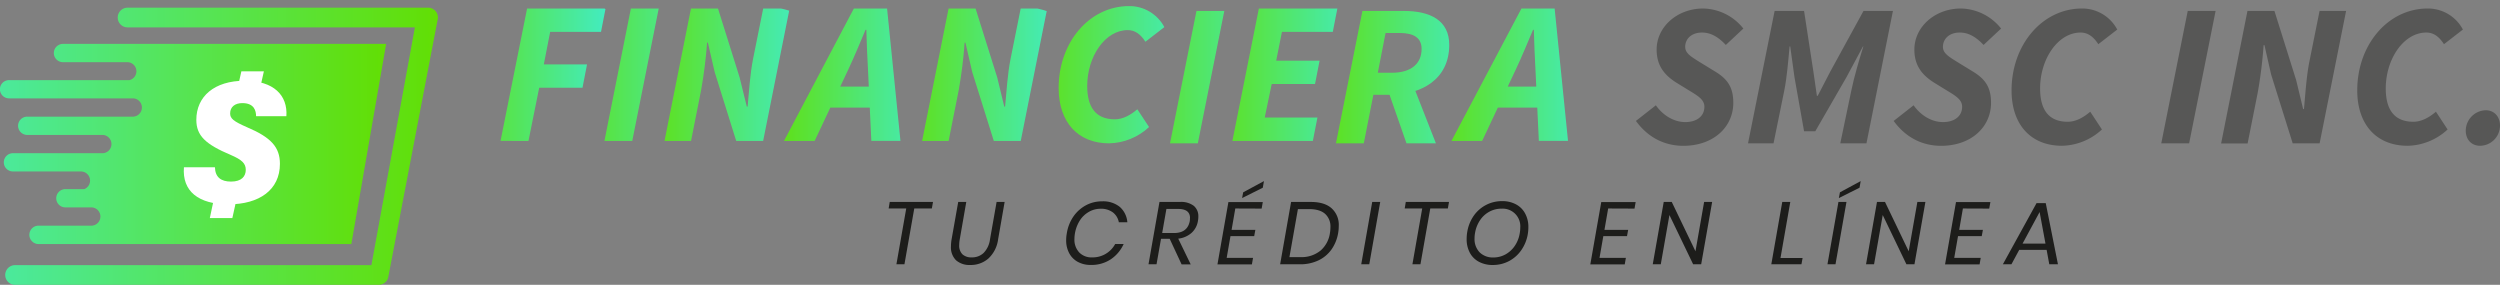 <svg xmlns="http://www.w3.org/2000/svg" xmlns:xlink="http://www.w3.org/1999/xlink" viewBox="0 0 934 106.41"><rect x="0" y="0" width="934" height="106.41" fill="#808080" stroke="none"/><defs><style>.cls-1{fill:none;}.cls-2{fill:url(#Degradado_sin_nombre_8);}.cls-3{fill:url(#Degradado_sin_nombre_8-2);}.cls-4{fill:#fff;}.cls-5{fill:#1d1d1b;}.cls-6{clip-path:url(#clip-path);}.cls-7{fill:url(#Degradado_sin_nombre_5);}.cls-8{clip-path:url(#clip-path-2);}.cls-9{fill:url(#Degradado_sin_nombre_5-2);}.cls-10{clip-path:url(#clip-path-3);}.cls-11{fill:url(#Degradado_sin_nombre_5-3);}.cls-12{clip-path:url(#clip-path-4);}.cls-13{fill:url(#Degradado_sin_nombre_5-4);}.cls-14{clip-path:url(#clip-path-5);}.cls-15{fill:url(#Degradado_sin_nombre_5-5);}.cls-16{clip-path:url(#clip-path-6);}.cls-17{fill:url(#Degradado_sin_nombre_5-6);}.cls-18{clip-path:url(#clip-path-7);}.cls-19{fill:url(#Degradado_sin_nombre_5-7);}.cls-20{clip-path:url(#clip-path-8);}.cls-21{fill:url(#Degradado_sin_nombre_5-8);}.cls-22{clip-path:url(#clip-path-9);}.cls-23{fill:url(#Degradado_sin_nombre_5-9);}.cls-24{clip-path:url(#clip-path-10);}.cls-25{fill:url(#Degradado_sin_nombre_5-10);}.cls-26{fill:#575756;}</style><linearGradient id="Degradado_sin_nombre_8" x1="163.6" y1="64.98" x2="1.95" y2="64.98" gradientUnits="userSpaceOnUse"><stop offset="0" stop-color="#62df04"/><stop offset="1" stop-color="#4be99c"/></linearGradient><linearGradient id="Degradado_sin_nombre_8-2" x1="144.21" y1="64.13" x2="0" y2="64.13" xlink:href="#Degradado_sin_nombre_8"/><clipPath id="clip-path" transform="translate(0 -10.34)"><path class="cls-1" d="M196.92,13.52h29.32l-1.7,8.73h-19l-2.37,12.14h16.15l-1.7,8.73H201.44l-4,19.86H187Z"/></clipPath><linearGradient id="Degradado_sin_nombre_5" x1="164.44" y1="55.72" x2="236.01" y2="55.72" gradientUnits="userSpaceOnUse"><stop offset="0" stop-color="#62df04"/><stop offset="1" stop-color="#3eeedd"/></linearGradient><clipPath id="clip-path-2" transform="translate(0 -10.34)"><path class="cls-1" d="M354.39,13.52h10.08l8.09,25.75,2.64,10.9h.31c.5-5.21.89-12.19,2.05-17.9l3.77-18.75h9.91L381.35,63H371.29l-8.06-25.72-2.54-11h-.31A169.07,169.07,0,0,1,358.18,44L354.4,63h-9.9Z"/></clipPath><linearGradient id="Degradado_sin_nombre_5-2" x1="332.85" y1="57.99" x2="404.42" y2="57.99" xlink:href="#Degradado_sin_nombre_5"/><clipPath id="clip-path-3" transform="translate(0 -10.34)"><path class="cls-1" d="M319,13.52h12.41l5,49.46H325.53l-1.26-26.8c-.24-4.86-.5-9.5-.6-14.7h-.31c-2.16,5.1-4.07,9.78-6.38,14.7L304.34,63H292.89ZM307.75,42.7h22.62l-1.83,7.85H305.89Z"/></clipPath><linearGradient id="Degradado_sin_nombre_5-3" x1="285.03" y1="57.99" x2="356.6" y2="57.99" xlink:href="#Degradado_sin_nombre_5"/><clipPath id="clip-path-4" transform="translate(0 -10.34)"><path class="cls-1" d="M258.15,13.52h10.09l8.08,25.75L279,50.17h.31c.51-5.21.89-12.19,2.05-17.9l3.77-18.75H295L285.11,63H275.05L267,37.26l-2.54-11h-.3A171.84,171.84,0,0,1,261.94,44L258.17,63h-9.91Z"/></clipPath><linearGradient id="Degradado_sin_nombre_5-4" x1="237.11" y1="57.99" x2="308.69" y2="57.99" xlink:href="#Degradado_sin_nombre_5"/><clipPath id="clip-path-5" transform="translate(0 -10.34)"><path class="cls-1" d="M235.7,13.52h10.4L236.21,63h-10.4Z"/></clipPath><linearGradient id="Degradado_sin_nombre_5-5" x1="205.06" y1="57.99" x2="276.63" y2="57.99" xlink:href="#Degradado_sin_nombre_5"/><clipPath id="clip-path-6" transform="translate(0 -10.34)"><path class="cls-1" d="M395.51,43.19c0-17.07,11.51-30.58,26.32-30.58A14.77,14.77,0,0,1,435,20.47l-7.07,5.47c-1.85-2.87-3.91-4.35-6.62-4.35-8.44,0-15.13,9.87-15.13,20.89,0,7.67,3,12.44,10.31,12.44,3,0,5.88-1.57,8.42-3.76l4.37,6.64a22.49,22.49,0,0,1-14.94,6.09C402.85,63.89,395.51,56.14,395.51,43.19Z"/></clipPath><linearGradient id="Degradado_sin_nombre_5-6" x1="382.2" y1="57.99" x2="453.77" y2="57.99" xlink:href="#Degradado_sin_nombre_5"/><clipPath id="clip-path-7" transform="translate(0 -10.34)"><path class="cls-1" d="M447,14.43h10.4l-9.89,49.46h-10.4Z"/></clipPath><linearGradient id="Degradado_sin_nombre_5-7" x1="416.65" y1="56.81" x2="488.22" y2="56.81" xlink:href="#Degradado_sin_nombre_5"/><clipPath id="clip-path-8" transform="translate(0 -10.34)"><path class="cls-1" d="M470.31,13.52h29.33l-1.71,8.73h-19L476.79,33H493l-1.71,8.73H475.11L472.5,54.26h19.69L490.48,63H460.42Z"/></clipPath><linearGradient id="Degradado_sin_nombre_5-8" x1="446.09" y1="57.99" x2="517.66" y2="57.99" xlink:href="#Degradado_sin_nombre_5"/><clipPath id="clip-path-9" transform="translate(0 -10.34)"><path class="cls-1" d="M509,14.43h15.52c9.7,0,16.92,3.44,16.92,12.66,0,13-10.55,18.66-22.07,18.66h-6.28l-3.58,18.14h-10.4Zm11,23.09c7.36,0,11.11-3.53,11.11-8.91,0-4.15-2.93-5.95-8.26-5.95h-5.2l-2.9,14.86Zm-1.71,5.82,7.5-6.66,10.67,27.21h-11Z"/></clipPath><linearGradient id="Degradado_sin_nombre_5-9" x1="488.22" y1="58.9" x2="559.8" y2="58.9" xlink:href="#Degradado_sin_nombre_5"/><clipPath id="clip-path-10" transform="translate(0 -10.34)"><path class="cls-1" d="M568.41,13.52h12.4l5,49.46h-10.9l-1.27-26.8c-.23-4.86-.49-9.5-.6-14.7h-.3c-2.16,5.1-4.07,9.78-6.38,14.7L553.72,63H542.26ZM557.12,42.7h22.63l-1.83,7.85H555.27Z"/></clipPath><linearGradient id="Degradado_sin_nombre_5-10" x1="531.48" y1="57.99" x2="603.05" y2="57.99" xlink:href="#Degradado_sin_nombre_5"/></defs><g id="Capa_2" data-name="Capa 2"><g id="Capa_1-2" data-name="Capa 1"><path class="cls-2" d="M141.49,116.75H5.63a3.68,3.68,0,1,1,0-7.36H138.76L155,20.57H47.66a3.68,3.68,0,0,1,0-7.36H159.92A3.68,3.68,0,0,1,163.44,18L145,114.15A3.69,3.69,0,0,1,141.49,116.75Z" transform="translate(0 -10.34)"/><path class="cls-3" d="M23.35,26.74a3.42,3.42,0,0,0,0,6.83H47.52a3.4,3.4,0,0,1,.86,6.7h-45a3.41,3.41,0,0,0,0,6.82h46.4a3.42,3.42,0,0,1,0,6.83H34c-.15,0-.29,0-.44,0H10.17a3.4,3.4,0,0,0-3.41,3.42,3.41,3.41,0,0,0,3.41,3.41H38.41a3.42,3.42,0,0,1,0,6.83H4.83a3.38,3.38,0,0,0-2.41,1,3.41,3.41,0,0,0,2.41,5.82H30.22A3.42,3.42,0,0,1,31.49,81H30.42V81h-6a3.41,3.41,0,0,0,0,6.82h9.86a3.42,3.42,0,0,1,0,6.83H14.39A3.42,3.42,0,0,0,12,100.52a3.36,3.36,0,0,0,2.41,1H131.26l13-74.78Z" transform="translate(0 -10.34)"/><path class="cls-4" d="M80.3,72.82c.09,3.72,2.26,5.36,6,5.36,4,0,5.52-2,5.52-4.4S90.33,70,86.23,68.24c-9.48-4-12.88-7.23-12.88-13.13,0-8.71,6.7-14.61,18.08-14.61,10.85,0,16.11,5.47,15.56,13.26H95.67c0-1.93-.62-4.9-5.13-4.9-2.67,0-4.56,1.35-4.56,3.86,0,1.91,1.25,2.94,6.34,5.17,9,3.81,12.26,7.48,12.26,13.66,0,9.73-7.71,15.13-19.19,15.13C74.1,86.68,68,81.74,68.72,72.82Zm-1.91,19,1.91-9h8.5l-2,9ZM88.92,42.59,90.17,37h8.41l-1.25,5.56Z" transform="translate(0 -10.34)"/><path class="cls-5" d="M348.57,85.79l-.43,2.44h-6.57l-3.67,20.85h-3l3.67-20.85H332l.4-2.44Z" transform="translate(0 -10.34)"/><path class="cls-5" d="M361,85.79l-2.44,14a12.24,12.24,0,0,0-.2,2.08,4.57,4.57,0,0,0,1.22,3.49,4.9,4.9,0,0,0,3.47,1.14,6.26,6.26,0,0,0,4.41-1.64,8.88,8.88,0,0,0,2.4-5.07l2.47-14h3l-2.44,14a11.84,11.84,0,0,1-3.65,7.15,10,10,0,0,1-6.76,2.4,7.59,7.59,0,0,1-5.29-1.75,6.75,6.75,0,0,1-1.91-5.22,15,15,0,0,1,.23-2.58l2.48-14Z" transform="translate(0 -10.34)"/><path class="cls-5" d="M418.37,87.65a8.52,8.52,0,0,1,2.81,5.74H418a6,6,0,0,0-2.22-3.69,7.32,7.32,0,0,0-4.62-1.37,8.68,8.68,0,0,0-4.26,1.11,9.71,9.71,0,0,0-3.41,3.17,13.3,13.3,0,0,0-2.08,7,6.93,6.93,0,0,0,1.8,5.05A6.33,6.33,0,0,0,408,106.5a9.54,9.54,0,0,0,8.63-5h3.17a13.64,13.64,0,0,1-4.83,5.73,13,13,0,0,1-7.4,2.09,10,10,0,0,1-4.92-1.15,7.93,7.93,0,0,1-3.2-3.24,10.08,10.08,0,0,1-1.13-4.86,13.65,13.65,0,0,1,.24-2.57A15.18,15.18,0,0,1,401,91.27a13.47,13.47,0,0,1,4.66-4.21,12.53,12.53,0,0,1,6.05-1.5A9.87,9.87,0,0,1,418.37,87.65Z" transform="translate(0 -10.34)"/><path class="cls-5" d="M446,87.24a5,5,0,0,1,1.7,4,8.79,8.79,0,0,1-.13,1.52,7.61,7.61,0,0,1-2.38,4.56,9,9,0,0,1-5,2.18l4.66,9.62h-3.4L437,99.56h-3.24l-1.68,9.52h-3l4.1-23.29h7.66A7.76,7.76,0,0,1,446,87.24Zm-1.41,4.56q0-3.4-4.42-3.4h-4.4l-1.58,9h4.39q5.08,0,5.92-4.49A7.37,7.37,0,0,0,444.56,91.8Z" transform="translate(0 -10.34)"/><path class="cls-5" d="M461.51,88.23l-1.39,8H469l-.43,2.32h-8.86l-1.42,8.12h9.85l-.43,2.45H454.84l4.09-23.29h12.85l-.43,2.44Zm10.27-7.76-7.73,3.86.4-2.14L472.21,78Z" transform="translate(0 -10.34)"/><path class="cls-5" d="M497.42,103.58a12.66,12.66,0,0,1-4.89,4.06,15.75,15.75,0,0,1-6.87,1.44h-7.4l4.09-23.29h7.4c3.37,0,5.95.78,7.73,2.36a8.3,8.3,0,0,1,2.68,6.59,15.63,15.63,0,0,1-.23,2.68A15,15,0,0,1,497.42,103.58Zm-4.12.43a10.62,10.62,0,0,0,3.56-6.59,13.24,13.24,0,0,0,.19-2.19,6.3,6.3,0,0,0-2-5q-2-1.77-6-1.77H484.9l-3.17,17.94h4.16A11.18,11.18,0,0,0,493.3,104Z" transform="translate(0 -10.34)"/><path class="cls-5" d="M515.65,85.79l-4.09,23.29h-3l4.1-23.29Z" transform="translate(0 -10.34)"/><path class="cls-5" d="M541.35,85.79l-.43,2.44h-6.57l-3.67,20.85h-3l3.66-20.85H524.8l.4-2.44Z" transform="translate(0 -10.34)"/><path class="cls-5" d="M566.39,86.7a8.19,8.19,0,0,1,3.4,3.4A10.44,10.44,0,0,1,571,95.2a15.54,15.54,0,0,1-.23,2.68,14.63,14.63,0,0,1-2.43,5.94,12.89,12.89,0,0,1-4.59,4.07,12.73,12.73,0,0,1-6,1.45,10.77,10.77,0,0,1-5.25-1.21,8.17,8.17,0,0,1-3.39-3.4,10.6,10.6,0,0,1-1.17-5.07,15.72,15.72,0,0,1,.23-2.71A14.77,14.77,0,0,1,550.55,91a12.8,12.8,0,0,1,10.65-5.52A10.61,10.61,0,0,1,566.39,86.7Zm-9.89,2.69A9.67,9.67,0,0,0,553,92.53a12.1,12.1,0,0,0-1.91,4.75,11.17,11.17,0,0,0-.2,2.12,7.09,7.09,0,0,0,1.91,5.22,7,7,0,0,0,5.16,1.91,9.3,9.3,0,0,0,4.41-1.1,10.12,10.12,0,0,0,3.5-3.16,11.5,11.5,0,0,0,1.9-4.76,11.94,11.94,0,0,0,.2-2.11,6.59,6.59,0,0,0-7-7.1A9.29,9.29,0,0,0,556.5,89.39Z" transform="translate(0 -10.34)"/><path class="cls-5" d="M600.81,88.23l-1.39,8h8.86l-.43,2.32H599l-1.42,8.12h9.85l-.43,2.45H594.14l4.09-23.29h12.85l-.42,2.44Z" transform="translate(0 -10.34)"/><path class="cls-5" d="M635.56,109.08h-3l-8.86-18.4-3.23,18.4h-3l4.1-23.29h3l8.86,18.43,3.23-18.43h3Z" transform="translate(0 -10.34)"/><path class="cls-5" d="M665.19,106.73h8.26l-.43,2.35H661.76l4.09-23.29h3Z" transform="translate(0 -10.34)"/><path class="cls-5" d="M689.84,85.79l-4.1,23.29h-3l4.1-23.29Zm4.88-5.32L687,84.33l.4-2.14L695.15,78Z" transform="translate(0 -10.34)"/><path class="cls-5" d="M715.24,109.08h-3l-8.85-18.4-3.24,18.4h-3l4.09-23.29h3l8.85,18.43,3.24-18.43h3Z" transform="translate(0 -10.34)"/><path class="cls-5" d="M733.34,88.23l-1.39,8h8.86l-.43,2.32h-8.86l-1.42,8.12H740l-.43,2.45H726.67l4.09-23.29h12.85l-.43,2.44Z" transform="translate(0 -10.34)"/><path class="cls-5" d="M764.62,103.69H754.38l-2.91,5.39h-3.2l12.59-22.86h3.43l4.56,22.86h-3.24Zm-.43-2.34L762,89.55l-6.37,11.8Z" transform="translate(0 -10.34)"/><g class="cls-6"><path class="cls-7" d="M182.59,64.54l-6.43,36.55H164.44l16-90.75h28.83q13.51,0,20.15,5.54T236,31.32a36.3,36.3,0,0,1-.51,6.18Q233.19,50.25,224,57.39t-24.27,7.15Z" transform="translate(0 -10.34)"/></g><g class="cls-8"><path class="cls-9" d="M351,66.81l-6.43,36.56H332.85l16-90.75h28.84q13.52,0,20.15,5.53t6.62,15.45a36.47,36.47,0,0,1-.51,6.18q-2.32,12.74-11.52,19.89t-24.27,7.14Z" transform="translate(0 -10.34)"/></g><g class="cls-10"><path class="cls-11" d="M303.18,66.81l-6.43,36.56H285l16-90.75h28.84q13.51,0,20.15,5.53T356.6,33.6a36.47,36.47,0,0,1-.51,6.18q-2.32,12.74-11.52,19.89T320.3,66.81Z" transform="translate(0 -10.34)"/></g><g class="cls-12"><path class="cls-13" d="M255.27,66.81l-6.44,36.56H237.11l16-90.75h28.83q13.51,0,20.15,5.53t6.63,15.45a35.46,35.46,0,0,1-.52,6.18q-2.31,12.74-11.52,19.89t-24.26,7.14Z" transform="translate(0 -10.34)"/></g><g class="cls-14"><path class="cls-15" d="M223.21,66.81l-6.43,36.56H205.06l16-90.75h28.84q13.51,0,20.15,5.53t6.62,15.45a36.47,36.47,0,0,1-.51,6.18q-2.33,12.74-11.52,19.89t-24.27,7.14Z" transform="translate(0 -10.34)"/></g><g class="cls-16"><path class="cls-17" d="M400.35,66.81l-6.43,36.56H382.2l16-90.75H427q13.51,0,20.15,5.53t6.62,15.45a36.47,36.47,0,0,1-.51,6.18q-2.33,12.74-11.52,19.89t-24.27,7.14Z" transform="translate(0 -10.34)"/></g><g class="cls-18"><path class="cls-19" d="M434.8,65.63l-6.43,36.56H416.65l16-90.75h28.83Q475,11.44,481.6,17t6.62,15.45a36.3,36.3,0,0,1-.51,6.18q-2.31,12.74-11.52,19.89t-24.27,7.14Z" transform="translate(0 -10.34)"/></g><g class="cls-20"><path class="cls-21" d="M464.24,66.81l-6.44,36.56H446.09l16-90.75h28.83q13.53,0,20.15,5.53t6.63,15.45a36.47,36.47,0,0,1-.51,6.18q-2.32,12.74-11.52,19.89t-24.27,7.14Z" transform="translate(0 -10.34)"/></g><g class="cls-22"><path class="cls-23" d="M506.38,67.72l-6.44,36.56H488.22l16-90.75H533q13.51,0,20.15,5.53t6.63,15.45a35.38,35.38,0,0,1-.52,6.18Q557,53.43,547.76,60.58T523.5,67.72Z" transform="translate(0 -10.34)"/></g><g class="cls-24"><path class="cls-25" d="M549.63,66.81l-6.43,36.56H531.48l16-90.75h28.84q13.51,0,20.14,5.53t6.63,15.45a36.47,36.47,0,0,1-.51,6.18Q600.22,52.52,591,59.67t-24.27,7.14Z" transform="translate(0 -10.34)"/></g><path class="cls-26" d="M611.18,55.52l7.45-5.84c2.68,3.79,6.74,6.27,11,6.27s7.13-2.17,7.13-5.73c0-2.61-2.27-4-5.77-6.11l-4.68-2.88c-4.47-2.81-7.39-6.36-7.39-12.36,0-8.49,7.68-15.35,17.4-15.35a19.59,19.59,0,0,1,15,7.49l-6.55,6.12c-2.51-2.65-5.3-4.63-8.89-4.63-4.08,0-6.29,2.5-6.29,5.32,0,2.54,2.31,3.77,6.18,6.18l4.9,3c4.77,2.86,6.89,6,6.89,11.75,0,9-7.36,16.07-18.71,16.07C622.39,64.8,616,62.14,611.18,55.52Z" transform="translate(0 -10.34)"/><path class="cls-26" d="M663,14.43h11l3.51,22.83,1.28,8.88h.31l4.6-8.88L696.2,14.43h11l-9.89,49.46h-9.78l4.11-19.65c1-5,3-11.73,4.51-16.55H696l-6.11,11.4L678.19,59.38H674L670.4,39.09l-1.57-11.4h-.24c-.45,4.85-1,11.7-2,16.55l-4,19.65h-9.53Z" transform="translate(0 -10.34)"/><path class="cls-26" d="M707.47,55.52l7.45-5.84c2.68,3.79,6.74,6.27,11,6.27s7.13-2.17,7.13-5.73c0-2.61-2.27-4-5.77-6.11l-4.68-2.88c-4.47-2.81-7.39-6.36-7.39-12.36,0-8.49,7.68-15.35,17.4-15.35a19.59,19.59,0,0,1,15,7.49l-6.55,6.12c-2.51-2.65-5.3-4.63-8.89-4.63-4.07,0-6.29,2.5-6.29,5.32,0,2.54,2.31,3.77,6.18,6.18l4.9,3c4.77,2.86,6.89,6,6.89,11.75,0,9-7.35,16.07-18.71,16.07C718.68,64.8,712.31,62.14,707.47,55.52Z" transform="translate(0 -10.34)"/><path class="cls-26" d="M751.52,44.1c0-17.07,11.51-30.58,26.32-30.58A14.77,14.77,0,0,1,791,21.38l-7.07,5.47C782.08,24,780,22.5,777.31,22.5c-8.44,0-15.13,9.87-15.13,20.89,0,7.67,3,12.44,10.31,12.44,3,0,5.88-1.57,8.42-3.76l4.37,6.64a22.52,22.52,0,0,1-14.94,6.09C758.86,64.8,751.52,57.05,751.52,44.1Z" transform="translate(0 -10.34)"/><path class="cls-26" d="M817.34,14.43h10.41l-9.89,49.46H807.45Z" transform="translate(0 -10.34)"/><path class="cls-26" d="M839.65,14.43h10.08l8.09,25.75,2.64,10.9h.3c.51-5.21.9-12.19,2.06-17.9l3.77-18.75h9.91l-9.89,49.46H856.55l-8.06-25.72L846,27.2h-.31a169.07,169.07,0,0,1-2.2,17.74l-3.78,19h-9.9Z" transform="translate(0 -10.34)"/><path class="cls-26" d="M880.67,44.1c0-17.07,11.5-30.58,26.31-30.58a14.76,14.76,0,0,1,13.16,7.86l-7.07,5.47c-1.85-2.87-3.91-4.35-6.61-4.35-8.44,0-15.14,9.87-15.14,20.89,0,7.67,3,12.44,10.32,12.44,3,0,5.87-1.57,8.42-3.76l4.36,6.64a22.49,22.49,0,0,1-14.93,6.09C888,64.8,880.67,57.05,880.67,44.1Z" transform="translate(0 -10.34)"/><path class="cls-26" d="M921.21,59.15a7.67,7.67,0,0,1,7.44-7.62c3.24,0,5.35,2.44,5.35,5.68a7.54,7.54,0,0,1-7.42,7.59C923.34,64.8,921.21,62.49,921.21,59.15Z" transform="translate(0 -10.34)"/></g></g></svg>